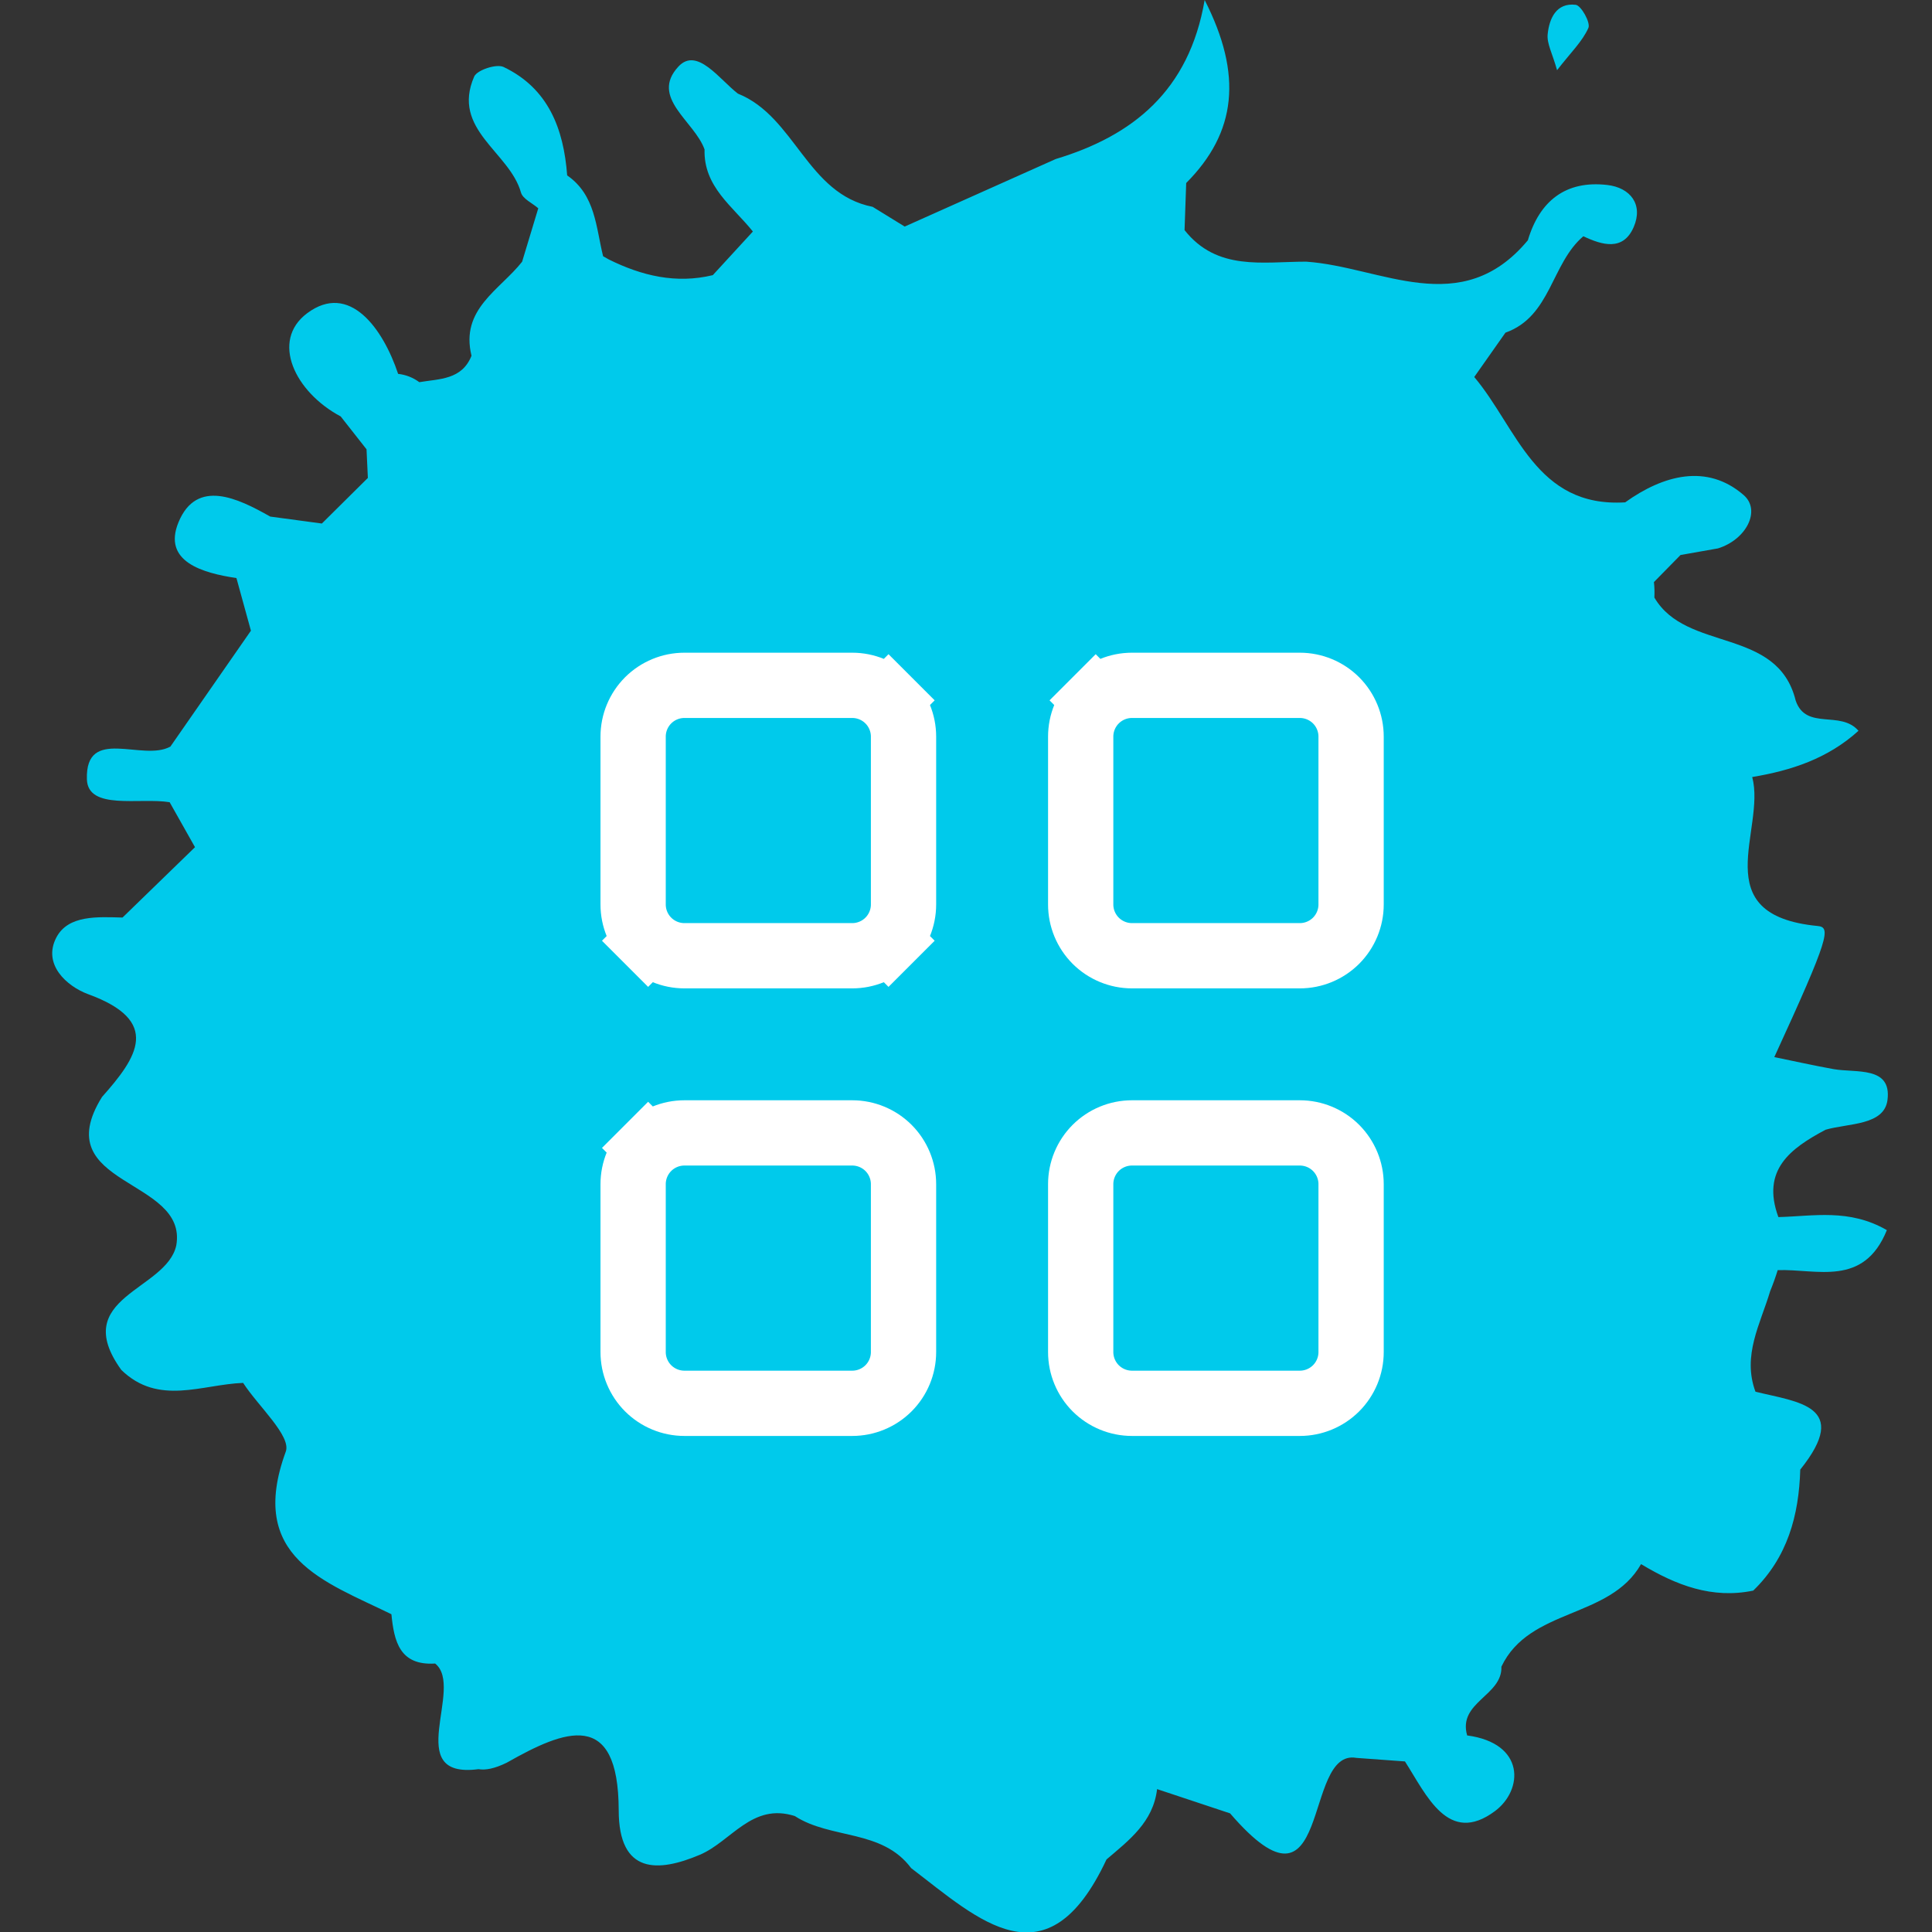 <svg xmlns="http://www.w3.org/2000/svg" width="74" height="74" viewBox="0 0 74 74" fill="none"><rect x="0" y="0" width="74" height="74" fill="#333333" stroke="none"/><g clip-path="url(#clip0_741_180)"><path d="M44.164 68.512L44.167 68.511H44.166L44.164 68.512Z" fill="url(#paint0_linear_741_180)"></path><path d="M69.925 43.271C70.803 43.017 72.174 43.114 72.296 42.125C72.457 40.824 71.089 41.102 70.232 40.95C69.471 40.813 68.716 40.644 67.96 40.489C70.091 35.854 70.128 35.516 69.616 35.467C65.28 35.047 67.652 31.779 67.114 29.762C68.607 29.513 70.005 29.059 71.184 27.991C70.493 27.189 69.177 27.991 68.779 26.835C68.082 24.002 64.596 24.992 63.366 22.887C63.377 22.689 63.371 22.492 63.349 22.295C63.689 21.951 64.028 21.606 64.368 21.258L65.802 21.005C66.896 20.665 67.457 19.544 66.786 18.962C65.384 17.745 63.712 18.192 62.248 19.241C58.819 19.451 58.105 16.383 56.467 14.44L57.662 12.742C59.412 12.119 59.412 10.093 60.646 9.049C61.369 9.39 62.171 9.627 62.574 8.698C62.949 7.831 62.446 7.188 61.563 7.085C59.973 6.901 58.971 7.693 58.52 9.204C55.959 12.278 52.904 10.216 50.028 10.022C48.37 10.022 46.617 10.39 45.371 8.814C45.392 8.211 45.413 7.61 45.434 7.01C47.365 5.07 47.602 2.866 46.141 0C45.546 3.483 43.383 5.203 40.437 6.091L34.652 8.678L33.424 7.922C30.906 7.427 30.459 4.467 28.263 3.586C27.559 3.044 26.699 1.788 25.989 2.545C24.875 3.739 26.605 4.642 26.986 5.725C26.945 7.159 28.072 7.907 28.837 8.868L27.302 10.539C25.89 10.879 24.577 10.562 23.317 9.937L23.1 9.814C22.824 8.699 22.811 7.472 21.724 6.718C21.59 4.931 21.001 3.383 19.287 2.565C19.016 2.437 18.276 2.68 18.163 2.931C17.274 4.966 19.521 5.816 19.955 7.377C20.024 7.618 20.389 7.779 20.617 7.978L19.998 10.025C19.141 11.112 17.621 11.84 18.06 13.626C17.69 14.551 16.833 14.508 16.06 14.638C15.823 14.462 15.543 14.352 15.249 14.32C14.671 12.586 13.385 10.788 11.764 11.998C10.351 13.056 11.296 15.018 13.049 15.95C13.376 16.37 13.707 16.789 14.039 17.209C14.057 17.576 14.073 17.939 14.09 18.306L12.328 20.052C11.668 19.964 11.008 19.877 10.35 19.786C9.115 19.084 7.535 18.319 6.839 19.999C6.209 21.518 7.777 21.95 9.056 22.141C9.24 22.815 9.425 23.487 9.611 24.157C8.585 25.637 7.557 27.116 6.528 28.594C5.474 29.189 3.269 27.792 3.328 29.844C3.36 31.051 5.36 30.539 6.498 30.727L7.469 32.449L4.693 35.144C3.753 35.121 2.614 35.036 2.157 35.91C1.624 36.935 2.551 37.773 3.372 38.078C6.2 39.107 5.259 40.499 3.908 42.015C1.769 45.451 7.207 45.108 6.752 47.701C6.379 49.435 2.63 49.672 4.646 52.471C6.071 53.857 7.733 53.026 9.312 52.968C9.89 53.86 11.166 55.006 10.945 55.603C9.459 59.66 12.424 60.57 14.992 61.829C15.094 62.862 15.304 63.803 16.667 63.717C17.814 64.633 15.366 68.152 18.328 67.763C18.595 67.81 18.946 67.742 19.41 67.515C21.63 66.256 23.687 65.429 23.698 69.335C23.698 71.809 25.22 71.711 26.797 71.046C28.008 70.537 28.8 69.032 30.445 69.56C31.827 70.456 33.785 70.056 34.898 71.552C37.485 73.523 40.101 76.09 42.382 71.221C43.249 70.482 44.171 69.787 44.319 68.527L47.115 69.456C51.044 74.016 49.861 66.956 51.951 67.331L53.813 67.467C54.637 68.751 55.469 70.7 57.257 69.372C58.348 68.563 58.431 66.77 56.195 66.471C55.831 65.192 57.549 64.954 57.507 63.837C58.585 61.572 61.657 62.018 62.855 59.911L62.875 59.92C64.195 60.713 65.572 61.251 67.153 60.924C68.464 59.654 68.903 58.047 68.954 56.289C70.922 53.832 68.841 53.705 67.238 53.305C66.725 51.917 67.426 50.712 67.801 49.456C67.909 49.191 68.006 48.922 68.09 48.649C69.586 48.596 71.381 49.311 72.271 47.117C70.826 46.283 69.457 46.584 68.116 46.617C67.452 44.81 68.583 43.984 69.925 43.271Z" fill="#00CAEB"></path><path d="M60.84 1.067C60.927 0.867 60.561 0.208 60.352 0.184C59.612 0.097 59.34 0.705 59.279 1.314C59.243 1.668 59.46 2.047 59.639 2.688C60.175 1.999 60.613 1.581 60.84 1.067Z" fill="#00CAEB"></path><path d="M34.032 26.825L34.916 25.941L34.032 26.825C34.4 27.194 34.607 27.693 34.607 28.214V34.643C34.607 35.164 34.4 35.663 34.032 36.032L34.916 36.916L34.032 36.032C33.663 36.4 33.164 36.607 32.643 36.607H26.214C25.693 36.607 25.194 36.4 24.825 36.032L23.941 36.916L24.825 36.032C24.457 35.663 24.25 35.164 24.25 34.643V28.214C24.25 27.693 24.457 27.194 24.825 26.825C25.194 26.457 25.693 26.25 26.214 26.25H32.643C33.164 26.25 33.663 26.457 34.032 26.825ZM41.393 28.214C41.393 27.693 41.6 27.194 41.968 26.825L41.084 25.941L41.968 26.825C42.337 26.457 42.836 26.25 43.357 26.25H49.786C50.307 26.25 50.806 26.457 51.175 26.825C51.543 27.194 51.75 27.693 51.75 28.214V34.643C51.75 35.164 51.543 35.663 51.175 36.032C50.806 36.4 50.307 36.607 49.786 36.607H43.357C42.836 36.607 42.337 36.4 41.968 36.032C41.6 35.663 41.393 35.164 41.393 34.643V28.214ZM24.25 45.357C24.25 44.836 24.457 44.337 24.825 43.968L23.941 43.084L24.825 43.968C25.194 43.6 25.693 43.393 26.214 43.393H32.643C33.164 43.393 33.663 43.6 34.032 43.968C34.4 44.337 34.607 44.836 34.607 45.357V51.786C34.607 52.307 34.4 52.806 34.032 53.175C33.663 53.543 33.164 53.75 32.643 53.75H26.214C25.693 53.75 25.194 53.543 24.825 53.175C24.457 52.806 24.25 52.307 24.25 51.786V45.357ZM41.393 45.357C41.393 44.836 41.6 44.337 41.968 43.968C42.337 43.6 42.836 43.393 43.357 43.393H49.786C50.307 43.393 50.806 43.6 51.175 43.968C51.543 44.337 51.75 44.836 51.75 45.357V51.786C51.75 52.307 51.543 52.806 51.175 53.175C50.806 53.543 50.307 53.75 49.786 53.75H43.357C42.836 53.75 42.337 53.543 41.968 53.175C41.6 52.806 41.393 52.307 41.393 51.786V45.357Z" stroke="white" stroke-width="2.5"></path></g><defs><linearGradient id="paint0_linear_741_180" x1="44.164" y1="68.511" x2="44.167" y2="68.511" gradientUnits="userSpaceOnUse"><stop stop-color="#DD1F26"></stop><stop offset="1" stop-color="#E15C25"></stop></linearGradient><clipPath id="clip0_741_180"><rect width="74" height="74" fill="white"></rect></clipPath></defs></svg>